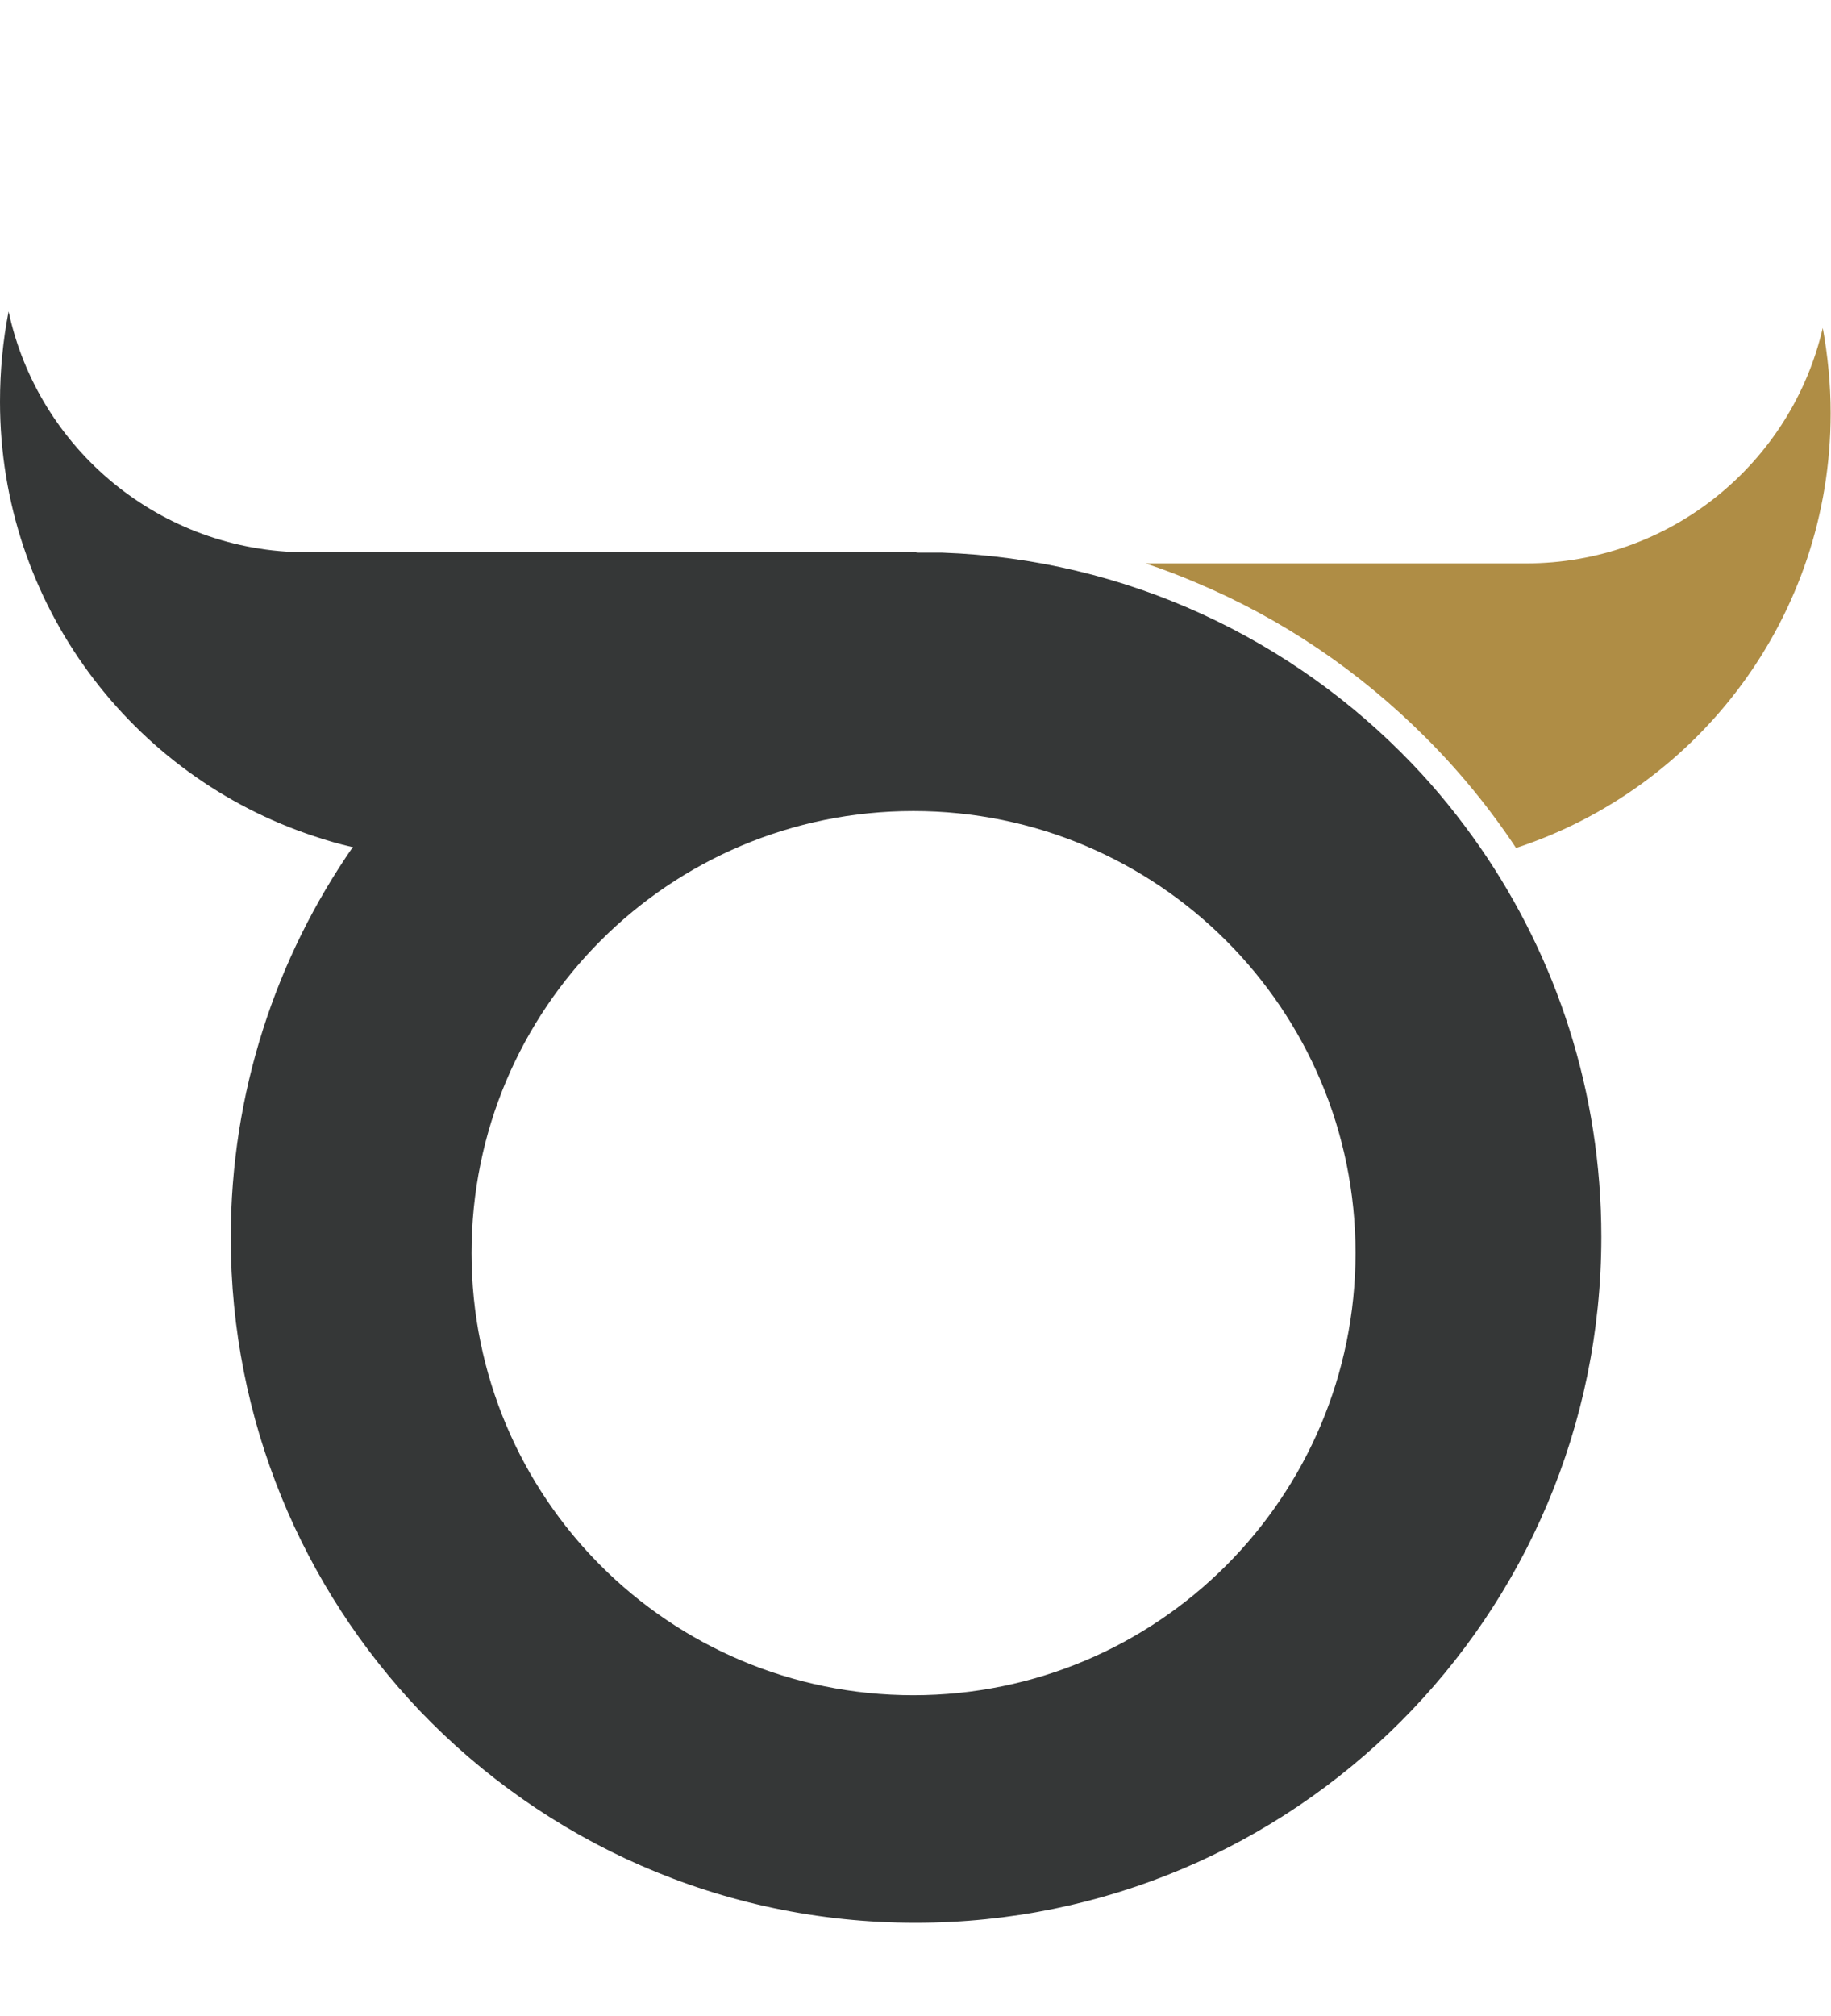 <?xml version="1.0" encoding="utf-8"?>
<!-- Generator: Adobe Illustrator 28.1.0, SVG Export Plug-In . SVG Version: 6.00 Build 0)  -->
<svg version="1.1" id="_レイヤー_2" xmlns="http://www.w3.org/2000/svg" xmlns:xlink="http://www.w3.org/1999/xlink" x="0px"
	 y="0px" viewBox="0 0 511 562.5" style="enable-background:new 0 0 511 562.5;" xml:space="preserve">
<style type="text/css">
	.st0{fill:#AF8D45;}
	.st1{fill:#353737;}
</style>
<g>
	<path class="st0" d="M425.9,157.2H319.7c4.8,1.6,9.5,3.4,14.2,5.4c24,10.1,45.5,24.7,64,43.2c9.5,9.5,17.9,19.8,25.2,30.8
		c51-16.7,87.8-64.7,87.8-121.3c0-8.1-0.8-16.1-2.2-23.8C500,129.1,466.3,157.2,425.9,157.2z"/>
	<path class="st1" d="M98.5,236.3c-21.5,31-34.1,68.5-34.1,109.1c0,51.1,20.1,97.6,52.7,131.9c34.9,36.5,84,59.2,138.4,59.2
		c105.7,0,191.4-85.7,191.4-191.4c0-40.4-12.5-77.9-33.9-108.8c-5.7-8.2-12-16-18.9-23.2c-33.3-34.8-79.7-57.1-131.2-58.9
		c0,0-0.1,0-0.1,0h-7V154c0,0,0,0,0,0v0.1h-7.2c-0.1,0-0.3,0-0.4,0c0,0,0,0,0,0h-5.5h-51.3H85.6c-40.8,0-75-28.8-83.2-67.2
		C0.8,95.1,0,103.5,0,112.1c0,56.6,36.9,104.6,87.9,121.3c3.3,1.1,6.7,2.1,10.2,2.9C98.2,236.3,98.4,236.3,98.5,236.3z M254.9,226.3
		c68.1,0,123.4,55.2,123.4,123.3S323.1,473,254.9,473s-123.3-55.2-123.3-123.4S186.8,226.3,254.9,226.3z"/>
</g>
</svg>
